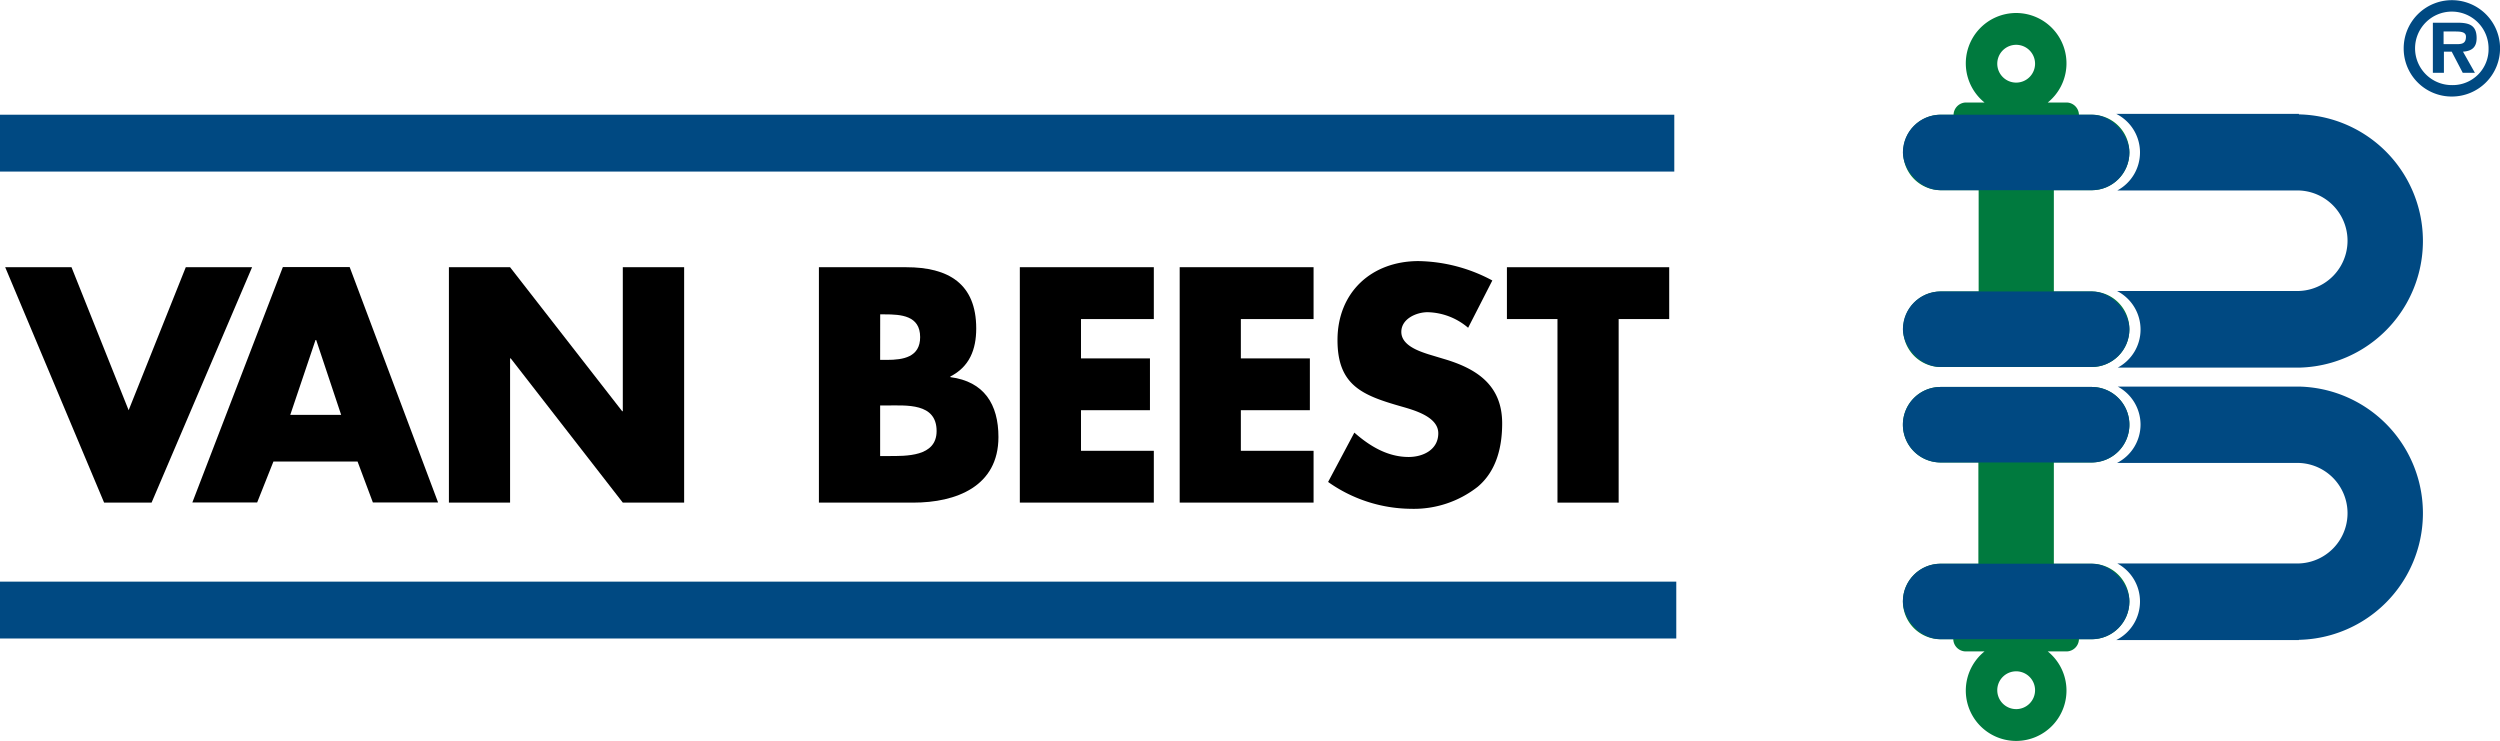<svg id="Laag_1" data-name="Laag 1" xmlns="http://www.w3.org/2000/svg" viewBox="0 0 452.43 134.03"><defs><style>.cls-1{fill:#004982;}.cls-2{fill:#007a3e;}</style></defs><path class="cls-1" d="M538.23,366.08H505.18a7.81,7.81,0,0,1,4.29,7h0a7.81,7.81,0,0,1-4.11,6.86h32.87a9.1,9.1,0,0,1,0,18.19H505.31a7.83,7.83,0,0,1,4.26,7h0a7.81,7.81,0,0,1-4.13,6.87h32.79a22.92,22.92,0,0,0,0-45.83Z" transform="translate(-122.19 -345.47)"/><path class="cls-2" d="M500.72,411.89a6.83,6.83,0,0,0,6.83-6.83h0a6.83,6.83,0,0,0-6.83-6.84h-6.84V379.89h6.84a6.83,6.83,0,0,0,6.83-6.83h0a6.83,6.83,0,0,0-6.83-6.83h-2.3a2.27,2.27,0,0,0-2.26-2.21h-3.38a9.11,9.11,0,1,0-11.45,0H478a2.28,2.28,0,0,0-2.27,2.21h-2.29a6.83,6.83,0,0,0-6.83,6.83h0a6.83,6.83,0,0,0,6.83,6.83h6.83v18.33h-6.83a6.83,6.83,0,0,0-6.83,6.84h0a6.83,6.83,0,0,0,6.83,6.83Zm-13.67-58.31a3.42,3.42,0,1,1-3.41,3.41A3.42,3.42,0,0,1,487.05,353.58Z" transform="translate(-122.19 -345.47)"/><path class="cls-1" d="M538.23,461.3H505.18a7.81,7.81,0,0,0,4.29-7h0a7.81,7.81,0,0,0-4.11-6.86h32.87a9.1,9.1,0,0,0,0-18.19H505.31a7.81,7.81,0,0,0,4.26-6.94h0a7.83,7.83,0,0,0-4.13-6.88h32.79a22.92,22.92,0,0,1,0,45.83Z" transform="translate(-122.19 -345.47)"/><path class="cls-2" d="M473.39,415.5a6.83,6.83,0,0,0-6.83,6.83h0a6.83,6.83,0,0,0,6.83,6.83h6.83v18.33h-6.83a6.83,6.83,0,0,0-6.83,6.83h0a6.83,6.83,0,0,0,6.83,6.83h2.29a2.27,2.27,0,0,0,2.27,2.21h3.38a9.11,9.11,0,1,0,11.45,0h3.38a2.27,2.27,0,0,0,2.26-2.21h2.3a6.83,6.83,0,0,0,6.83-6.83h0a6.83,6.83,0,0,0-6.83-6.83h-6.84V429.16h6.84a6.83,6.83,0,0,0,6.83-6.83h0a6.83,6.83,0,0,0-6.83-6.83Zm10.25,54.89a3.42,3.42,0,1,1,3.41,3.41A3.42,3.42,0,0,1,483.64,470.39Z" transform="translate(-122.19 -345.47)"/><rect class="cls-1" y="20.76" width="303" height="10.29"/><rect class="cls-1" y="105.26" width="303.36" height="10.29"/><rect class="cls-1" x="344.37" y="20.76" width="40.99" height="13.66" rx="6.83"/><rect class="cls-1" x="344.37" y="52.75" width="40.99" height="13.66" rx="6.83"/><path class="cls-1" d="M500.72,429.16a6.83,6.83,0,0,0,6.83-6.83h0a6.83,6.83,0,0,0-6.83-6.83H473.39a6.83,6.83,0,0,0-6.83,6.83h0a6.83,6.83,0,0,0,6.83,6.83Z" transform="translate(-122.19 -345.47)"/><rect class="cls-1" x="344.37" y="102.02" width="40.99" height="13.66" rx="6.83"/><path d="M145.47,419.71l10.34-25.88h12l-18.19,42.6h-8.59l-17.9-42.6h12Z" transform="translate(-122.19 -345.47)"/><path d="M171.67,429l-2.94,7.4H157l16.38-42.6h12.09l16,42.6h-11.8l-2.77-7.4Zm7.74-22h-.12l-4.57,13.55h9.21Z" transform="translate(-122.19 -345.47)"/><path d="M203.43,393.83H214.5l20.28,26.05h.12V393.83H246v42.6H234.9l-20.28-26.1h-.12v26.1H203.43Z" transform="translate(-122.19 -345.47)"/><path d="M270.39,436.43v-42.6h15.82c7.57,0,12.65,2.94,12.65,11.08,0,3.84-1.24,6.94-4.68,8.69v.12c6.1.79,8.7,4.91,8.7,10.84,0,8.93-7.63,11.87-15.43,11.87ZM281.47,428h1.41c3.27,0,8.81.17,8.81-4.52,0-5.14-5.48-4.63-9.09-4.63h-1.13Zm0-17.4h1.24c2.94,0,6-.5,6-4.12,0-3.9-3.45-4.12-6.44-4.12h-.79Z" transform="translate(-122.19 -345.47)"/><path d="M317.82,403.21v7.12H330.3v9.38H317.82v7.34H331v9.38H306.75v-42.6H331v9.38Z" transform="translate(-122.19 -345.47)"/><path d="M346.75,403.21v7.12h12.49v9.38H346.75v7.34h13.16v9.38H335.68v-42.6h24.23v9.38Z" transform="translate(-122.19 -345.47)"/><path d="M387.88,404.79a11.66,11.66,0,0,0-7.34-2.82c-2,0-4.75,1.18-4.75,3.56s3,3.44,4.92,4.06l2.82.85c5.93,1.75,10.51,4.75,10.51,11.64,0,4.24-1,8.59-4.41,11.47a18.71,18.71,0,0,1-12.09,4,26.28,26.28,0,0,1-15-4.86l4.75-8.93c2.76,2.43,6,4.41,9.83,4.41,2.59,0,5.36-1.3,5.36-4.29s-4.35-4.18-6.72-4.86c-7-2-11.52-3.79-11.52-12,0-8.65,6.15-14.3,14.68-14.3a29.13,29.13,0,0,1,13.34,3.51Z" transform="translate(-122.19 -345.47)"/><path d="M415.12,436.43H404.05V403.21H394.9v-9.38h29.37v9.38h-9.15Z" transform="translate(-122.19 -345.47)"/><path class="cls-1" d="M557.19,354.23a8.72,8.72,0,1,1,8.71,8.71A8.68,8.68,0,0,1,557.19,354.23Zm15.36,0a6.65,6.65,0,1,0-6.65,6.64A6.49,6.49,0,0,0,572.55,354.23Zm-2.47,4.42h-2.2l-2-3.83h-1.41v3.83h-2v-9.07h4.4c2.09,0,3.52.38,3.52,2.78,0,1.67-.86,2.35-2.47,2.46Zm-3.21-5.19c1,0,1.59-.22,1.59-1.37,0-.92-1.17-.92-2.05-.92h-2v2.29Z" transform="translate(-122.19 -345.47)"/></svg>
